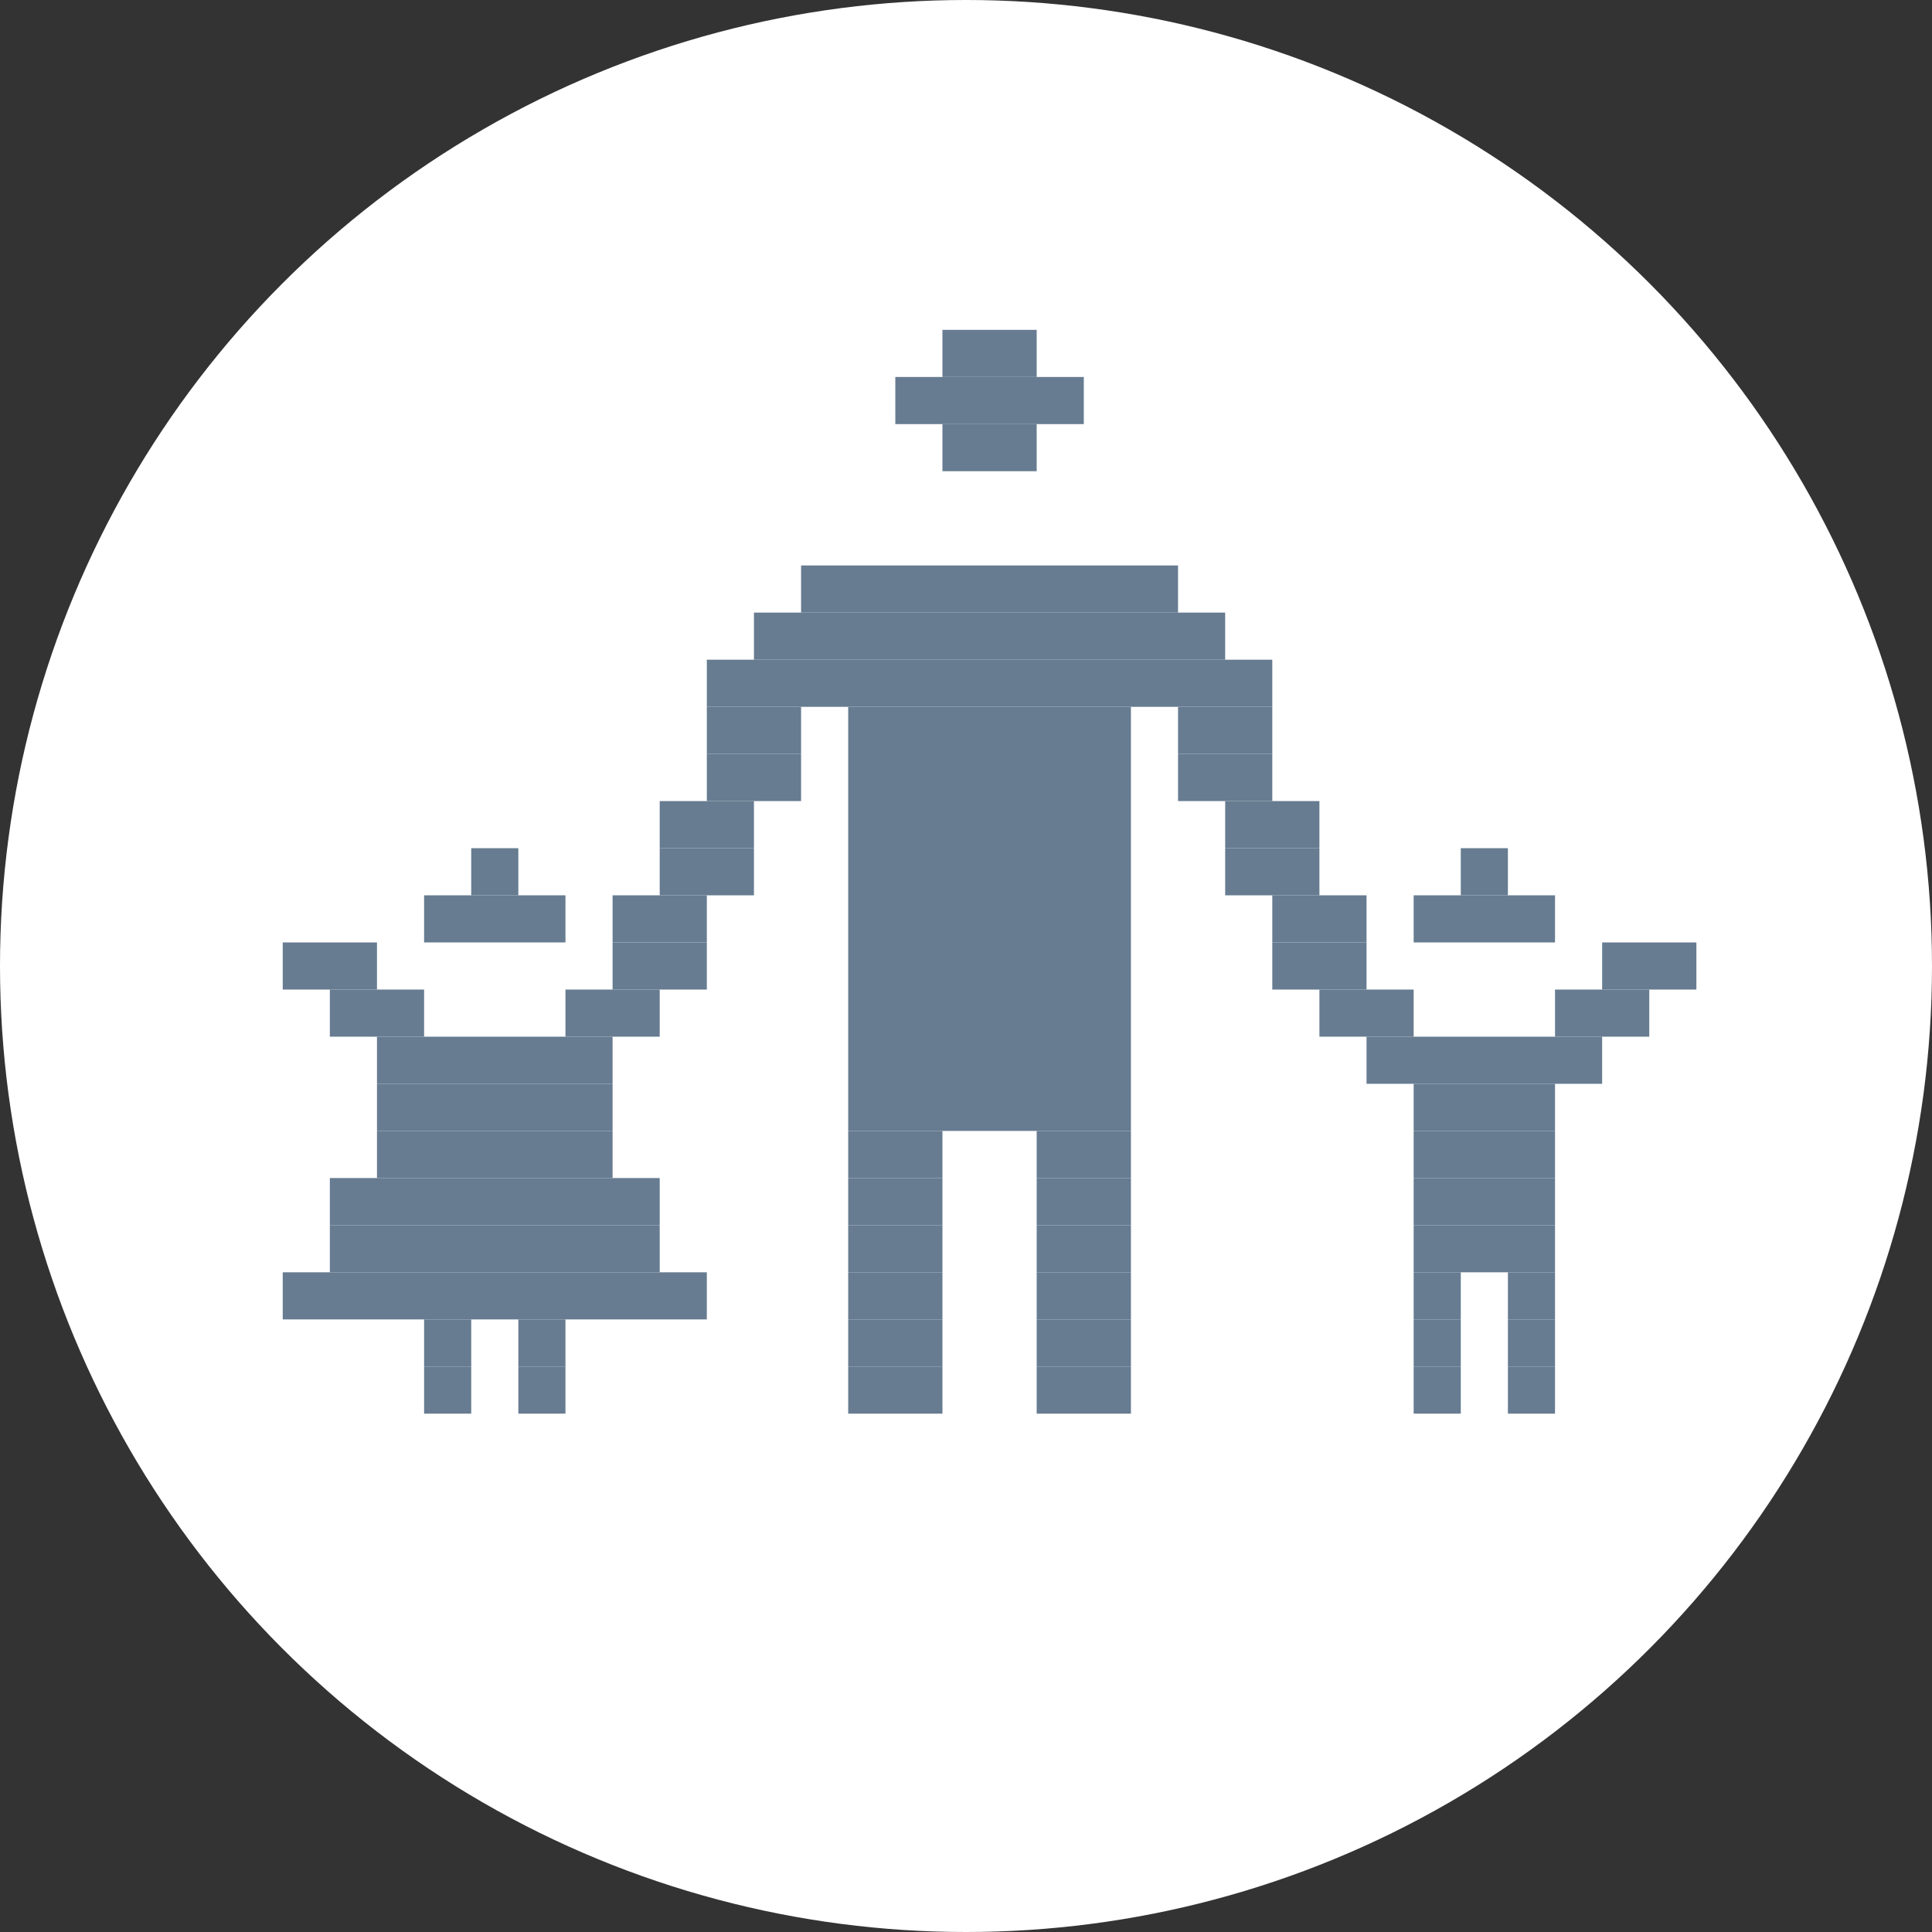 <svg fill="none" height="41" viewBox="0 0 41 41" width="41" xmlns="http://www.w3.org/2000/svg"><rect x="0" y="0" width="41" height="41" fill="#333333" stroke="none"/><circle cx="20.5" cy="20.5" fill="#fff" r="20.5"/><g fill="#677c91"><path d="m17 12h8v1h-8z"/><path d="m25 15h2v1h-2z"/><path d="m25 16h2v1h-2z"/><path d="m15 15h2v1h-2z"/><path d="m15 16h2v1h-2z"/><path d="m26 17h2v1h-2z"/><path d="m26 18h2v1h-2z"/><path d="m14 18h2v1h-2z"/><path d="m13 19h2v1h-2z"/><path d="m13 20h2v1h-2z"/><path d="m12 21h2v1h-2z"/><path d="m7 21h2v1h-2z"/><path d="m6 20h2v1h-2z"/><path d="m8 22h5v1h-5z"/><path d="m8 23h5v1h-5z"/><path d="m8 24h5v1h-5z"/><path d="m7 25h7v1h-7z"/><path d="m7 26h7v1h-7z"/><path d="m6 27h9v1h-9z"/><path d="m14 17h2v1h-2z"/><path d="m27 19h2v1h-2z"/><path d="m27 20h2v1h-2z"/><path d="m28 21h2v1h-2z"/><path d="m33 21h2v1h-2z"/><path d="m34 20h2v1h-2z"/><path d="m29 22h5v1h-5z"/><path d="m30 23h3v1h-3z"/><path d="m0 0h3v1h-3z" transform="matrix(1 0 0 -1 30 25)"/><path d="m0 0h3v1h-3z" transform="matrix(1 0 0 -1 30 26)"/><path d="m0 0h3v1h-3z" transform="matrix(1 0 0 -1 30 27)"/><path d="m0 0h1v1h-1z" transform="matrix(1 0 0 -1 30 28)"/><path d="m0 0h1v1h-1z" transform="matrix(1 0 0 -1 30 29)"/><path d="m0 0h1v1h-1z" transform="matrix(1 0 0 -1 30 30)"/><path d="m0 0h1v1h-1z" transform="matrix(1 0 0 -1 32 28)"/><path d="m0 0h1v1h-1z" transform="matrix(1 0 0 -1 32 29)"/><path d="m0 0h1v1h-1z" transform="matrix(1 0 0 -1 9 29)"/><path d="m0 0h1v1h-1z" transform="matrix(1 0 0 -1 11 29)"/><path d="m0 0h1v1h-1z" transform="matrix(1 0 0 -1 11 30)"/><path d="m0 0h1v1h-1z" transform="matrix(1 0 0 -1 9 30)"/><path d="m0 0h1v1h-1z" transform="matrix(1 0 0 -1 32 30)"/><path d="m18 24h2v1h-2z"/><path d="m18 25h2v1h-2z"/><path d="m18 26h2v1h-2z"/><path d="m18 27h2v1h-2z"/><path d="m18 28h2v1h-2z"/><path d="m18 29h2v1h-2z"/><path d="m22 24h2v1h-2z"/><path d="m22 25h2v1h-2z"/><path d="m22 26h2v1h-2z"/><path d="m22 27h2v1h-2z"/><path d="m22 28h2v1h-2z"/><path d="m22 29h2v1h-2z"/><path d="m16 13h10v1h-10z"/><path d="m15 14h12v1h-12z"/><path d="m18 15h6v9h-6z"/><path d="m20 9h2v1h-2z"/><path d="m9 19h3v1h-3z"/><path d="m10 18h1v1h-1z"/><path d="m30 19h3v1h-3z"/><path d="m31 18h1v1h-1z"/><path d="m20 7h2v1h-2z"/><path d="m19 8h4v1h-4z"/></g></svg>